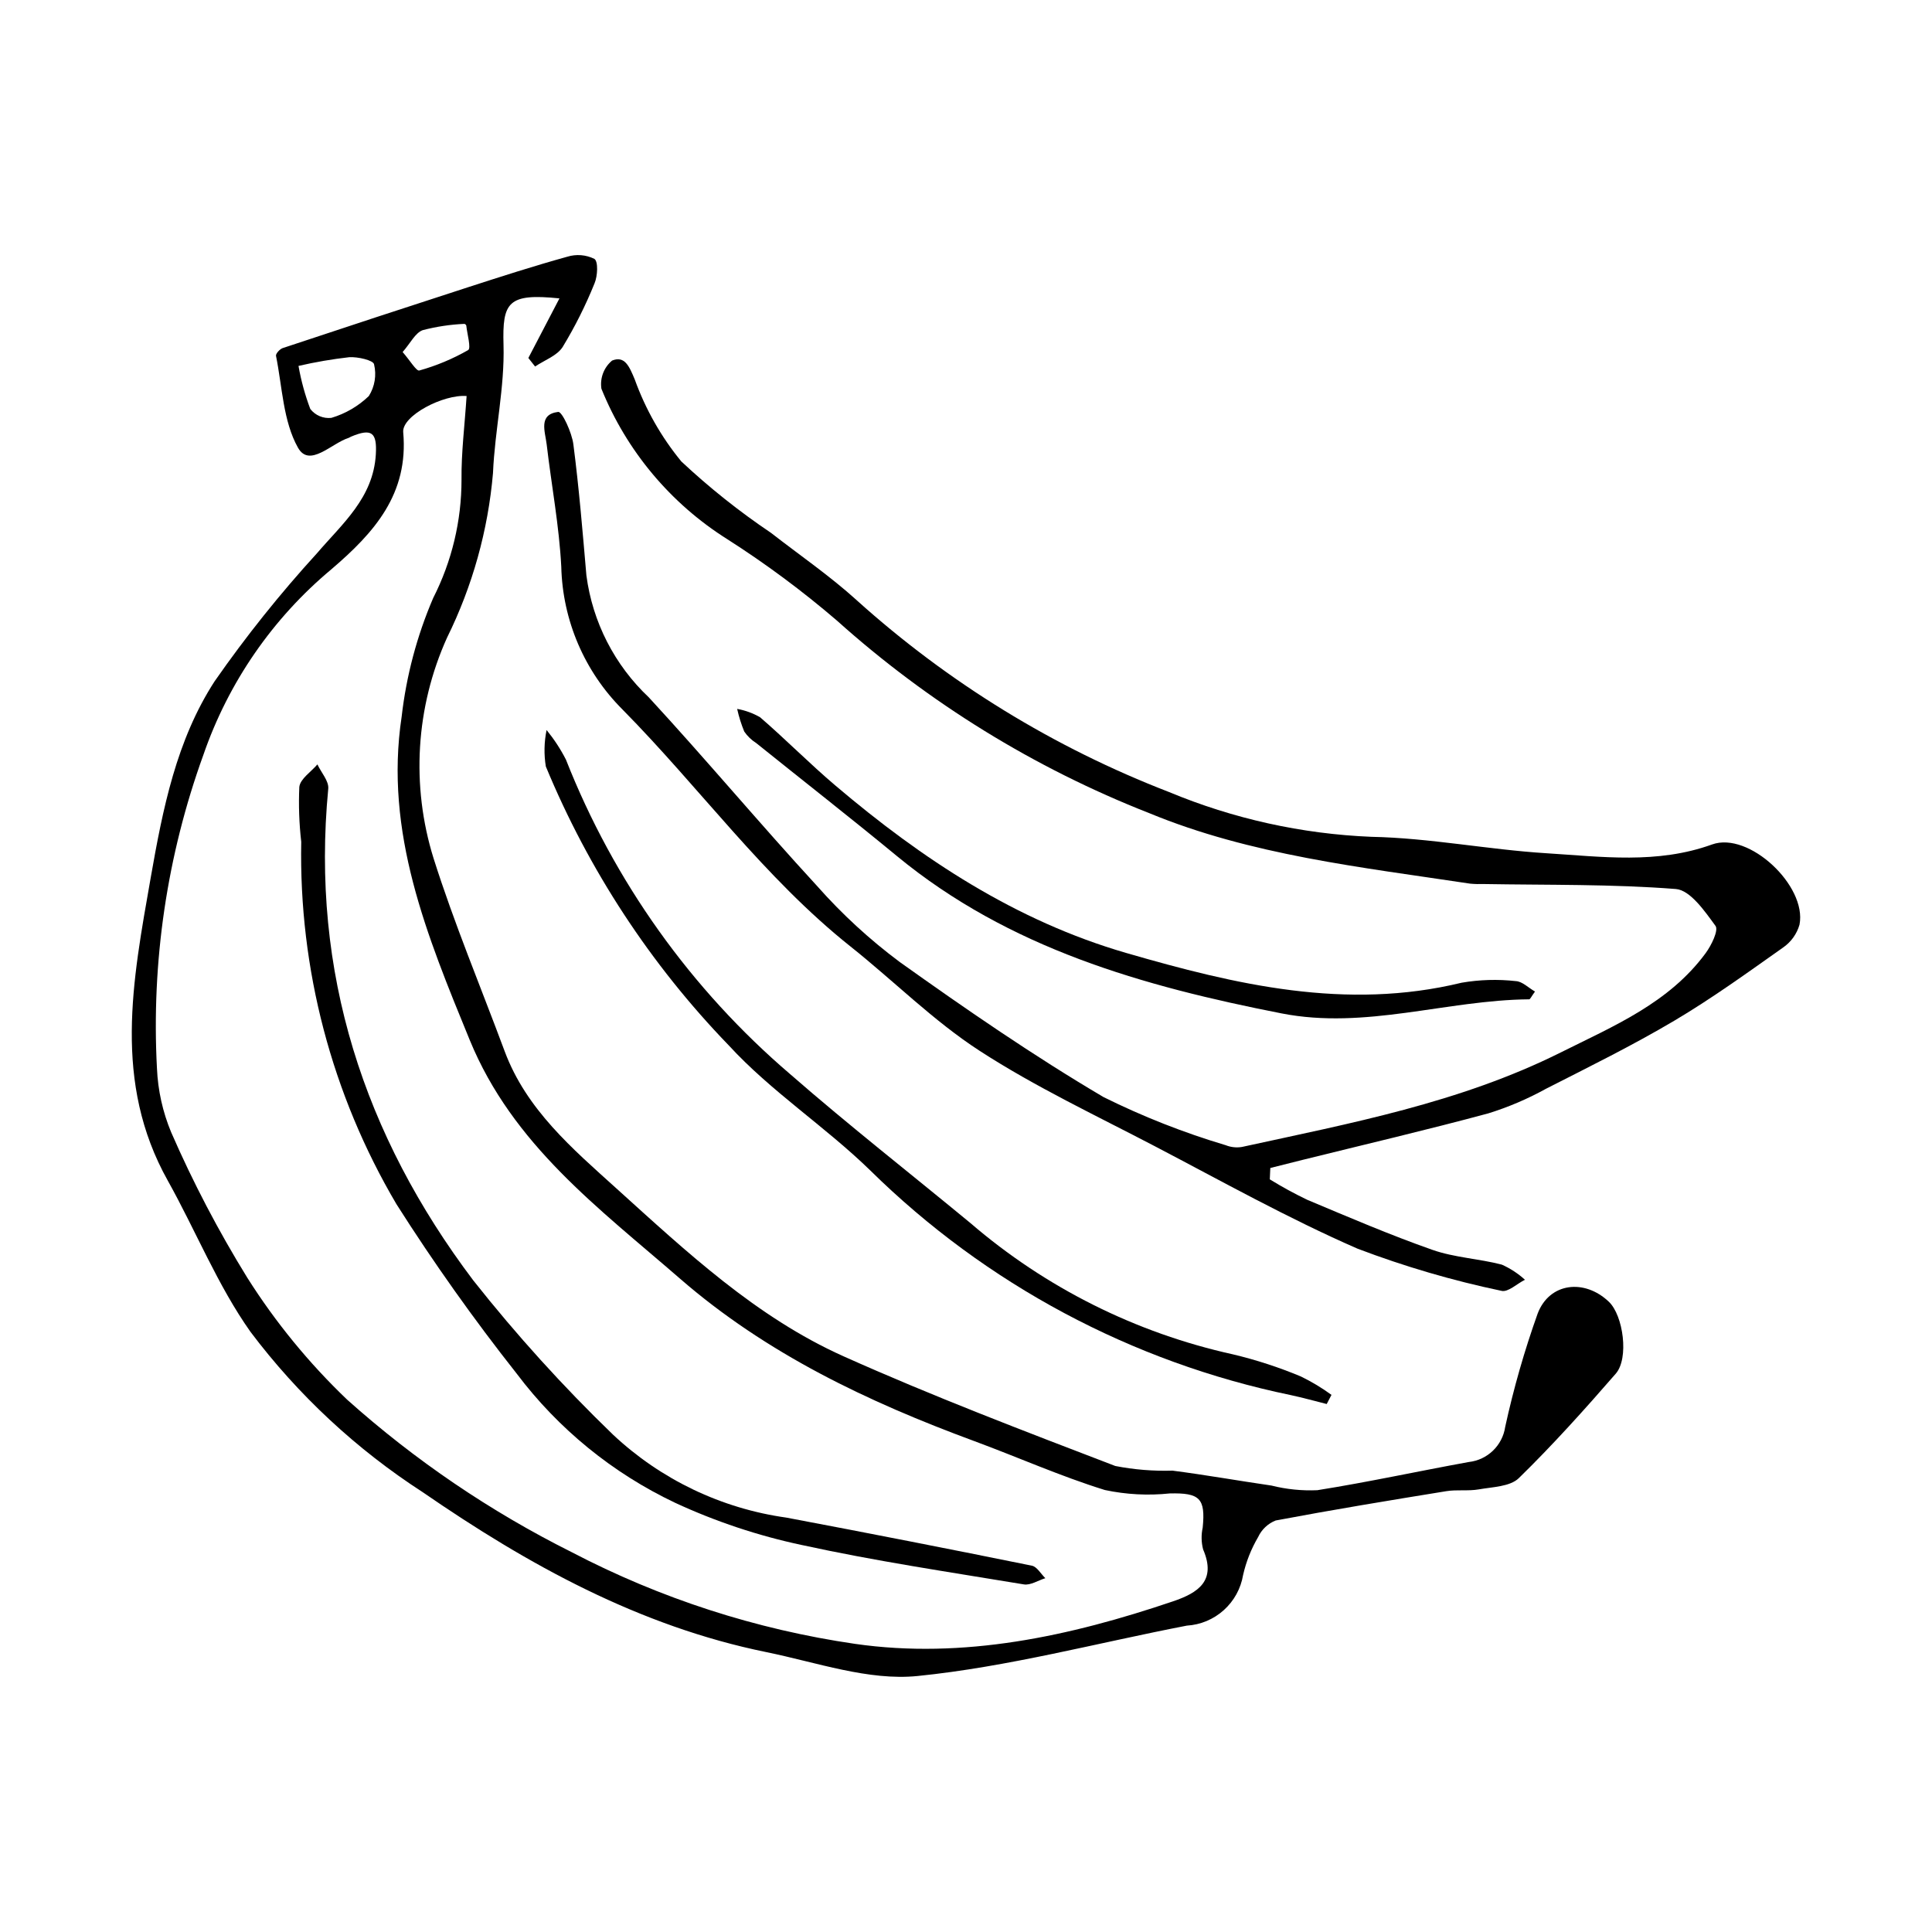 <?xml version="1.0" encoding="UTF-8"?>
<!-- Uploaded to: ICON Repo, www.svgrepo.com, Generator: ICON Repo Mixer Tools -->
<svg fill="#000000" width="800px" height="800px" version="1.1" viewBox="144 144 512 512" xmlns="http://www.w3.org/2000/svg">
 <g>
  <path d="m284.02 238.87 8.238-15.793c-13.68-1.414-15.148 1.023-14.82 12.352 0.324 11.254-2.301 22.562-2.789 33.879h0.004c-1.301 15.207-5.438 30.031-12.199 43.715-8.289 18.383-9.555 39.168-3.562 58.422 5.469 17.297 12.512 34.098 18.84 51.125 5.754 15.484 18.02 25.891 29.645 36.395 18.547 16.762 37.043 34.109 60.164 44.465 23.613 10.578 47.848 19.809 72.023 29.07 4.992 0.973 10.082 1.387 15.168 1.234 8.77 1.133 17.484 2.684 26.234 3.957 3.961 0.996 8.051 1.406 12.133 1.227 13.434-2.133 26.738-5.035 40.125-7.469 4.973-0.543 8.949-4.375 9.672-9.324 2.223-10.18 5.094-20.203 8.598-30.016 3.129-8.219 12.395-9.293 18.867-3.137 3.84 3.656 5.371 14.996 1.836 19.059-8.262 9.504-16.695 18.902-25.695 27.688-2.316 2.262-6.949 2.336-10.598 2.977-2.816 0.496-5.797 0.02-8.621 0.48-15.098 2.449-30.191 4.938-45.219 7.769h-0.004c-2.051 0.816-3.715 2.391-4.644 4.391-1.836 3.129-3.18 6.523-3.984 10.059-0.602 3.59-2.406 6.871-5.113 9.305-2.707 2.438-6.156 3.883-9.793 4.106-23.777 4.594-47.371 10.93-71.359 13.352-13.012 1.312-26.754-3.613-40.047-6.324-33.711-6.867-63.199-23.164-91.117-42.406-17.578-11.367-33.016-25.742-45.609-42.461-8.742-12.348-14.492-26.781-21.93-40.086-14.582-26.078-9.34-52.828-4.543-80.184 3.234-18.438 6.828-36.539 16.988-52.203h0.004c8.266-11.859 17.309-23.164 27.059-33.84 6.758-7.898 14.938-14.691 15.625-26.219 0.348-5.832-1.078-7.031-6.566-4.719-0.223 0.094-0.422 0.258-0.648 0.332-4.547 1.434-10.367 8.012-13.418 2.59-3.938-7-4.16-16.105-5.82-24.336-0.113-0.562 1.004-1.797 1.773-2.055 16.328-5.43 32.676-10.797 49.043-16.102 8.754-2.832 17.516-5.656 26.375-8.113 2.379-0.734 4.949-0.527 7.184 0.574 1.047 0.699 0.859 4.547 0.039 6.481-2.356 5.84-5.18 11.48-8.449 16.863-1.473 2.332-4.812 3.488-7.305 5.18zm-16.367 10.078c-6.137-0.492-17.191 5.223-16.797 9.602 1.461 16.332-7.625 26.555-18.988 36.273v0.004c-15.609 13.004-27.359 30.035-33.977 49.242-9.629 26.594-13.809 54.852-12.293 83.094 0.25 5.805 1.523 11.523 3.758 16.891 5.793 13.293 12.523 26.152 20.141 38.492 7.481 11.844 16.391 22.727 26.523 32.402 17.938 16.043 37.934 29.621 59.457 40.379 23.492 12.277 48.891 20.5 75.121 24.316 28.707 4.125 56.918-2.004 84.281-11.277 6.625-2.246 11.551-5.43 7.953-13.773v-0.004c-0.484-1.883-0.52-3.852-0.105-5.754 0.777-7.789-0.805-9.246-8.734-9.059-5.742 0.602-11.543 0.297-17.191-0.906-11.762-3.648-23.078-8.707-34.652-12.98-28.184-10.402-55.027-23.133-77.973-43.062-21.402-18.59-44.309-35.438-55.703-63.234-11.316-27.609-22.668-54.98-18.035-85.645 1.238-10.836 4.051-21.43 8.352-31.449 4.949-9.723 7.527-20.48 7.516-31.391-0.074-7.184 0.84-14.375 1.348-22.16zm-44.547-7.977c0.684 3.891 1.727 7.707 3.121 11.402 1.324 1.711 3.441 2.606 5.59 2.367 3.719-1.105 7.121-3.086 9.922-5.777 1.586-2.504 2.086-5.551 1.387-8.434-0.207-1.059-4.297-2.004-6.555-1.871-4.527 0.516-9.023 1.289-13.465 2.312zm27.594-3.68c1.961 2.238 3.644 5.121 4.422 4.894 4.519-1.262 8.867-3.082 12.941-5.41 0.832-0.492-0.254-4.246-0.492-6.496-0.02-0.176-0.359-0.469-0.516-0.449-3.723 0.164-7.414 0.719-11.02 1.66-1.984 0.703-3.25 3.426-5.332 5.801z"/>
  <path d="m480.51 456.54c3.211 1.984 6.523 3.793 9.93 5.422 10.98 4.609 21.941 9.32 33.172 13.262 5.863 2.059 12.332 2.332 18.395 3.918 2.238 1 4.305 2.352 6.117 4.004-2.09 1.047-4.508 3.379-6.215 2.938-12.984-2.719-25.738-6.457-38.141-11.172-18.367-8.008-35.941-17.855-53.73-27.152-15.605-8.156-31.645-15.711-46.375-25.25-12.254-7.938-22.77-18.527-34.266-27.676-22.945-18.262-40.004-42.148-60.426-62.805v-0.004c-10.07-10.055-15.883-23.602-16.227-37.824-0.559-10.84-2.602-21.598-3.867-32.406-0.398-3.41-2.301-7.977 3.055-8.637 1.023-0.125 3.613 5.453 4.016 8.59 1.492 11.535 2.453 23.145 3.453 34.738 1.621 12.355 7.465 23.773 16.539 32.32 15.145 16.418 29.488 33.574 44.613 50.008 6.59 7.453 13.934 14.203 21.91 20.145 17.578 12.527 35.41 24.828 53.988 35.781 10.414 5.168 21.254 9.434 32.395 12.758 1.355 0.539 2.836 0.695 4.277 0.457 28.742-6.285 57.703-11.68 84.426-25.016 14.121-7.047 28.742-13.117 38.473-26.355 1.516-2.066 3.465-6.039 2.602-7.219-2.84-3.879-6.68-9.465-10.5-9.766-16.891-1.324-33.91-1.027-50.883-1.32v-0.004c-1.215 0.047-2.43 0.016-3.641-0.098-28.805-4.352-58.109-7.535-85.129-18.723v0.004c-30.379-11.934-58.379-29.203-82.676-50.996-9.164-7.863-18.875-15.074-29.055-21.57-15.031-9.457-26.707-23.41-33.359-39.875-0.426-2.809 0.645-5.637 2.824-7.461 3.383-1.367 4.57 1.566 6.016 5.012 2.844 7.891 7.012 15.238 12.336 21.719 7.398 6.93 15.344 13.258 23.754 18.918 7.609 5.918 15.605 11.406 22.73 17.859l-0.004 0.004c24.258 21.844 52.305 39.066 82.762 50.824 17.031 7.094 35.191 11.113 53.625 11.871 15.496 0.305 30.914 3.391 46.422 4.356 14.633 0.91 29.324 2.93 43.871-2.328 9.758-3.527 25.184 10.969 23.176 21.234l0.004-0.004c-0.703 2.473-2.242 4.621-4.356 6.078-9.477 6.699-18.914 13.523-28.883 19.426-11.012 6.519-22.531 12.195-33.945 18.004-4.879 2.699-10.02 4.891-15.344 6.539-16.336 4.402-32.816 8.258-49.242 12.328-2.828 0.703-5.652 1.422-8.48 2.133z"/>
  <path d="m495.59 516.08c-3.172-0.793-6.32-1.68-9.516-2.363-42.105-8.707-80.805-29.383-111.45-59.547-11.957-11.648-26.328-20.945-37.547-33.191h-0.004c-20.637-21.355-37.066-46.41-48.422-73.852-0.527-3.203-0.457-6.481 0.199-9.66 1.98 2.422 3.699 5.047 5.125 7.832 12.703 32.25 33.129 60.891 59.48 83.41 15.535 13.555 31.797 26.273 47.703 39.406 19.957 17.172 43.863 29.125 69.57 34.801 6.152 1.461 12.172 3.422 18.004 5.859 2.852 1.383 5.57 3.016 8.125 4.883z"/>
  <path d="m550.79 406.77c-0.988 1.348-1.266 2.059-1.547 2.059-21.926 0.191-43.395 8.094-65.605 3.734-36.719-7.203-72.234-17.219-101.92-41.676-12.324-10.156-24.91-19.996-37.359-30v0.004c-1.23-0.785-2.293-1.809-3.121-3.016-0.801-1.945-1.43-3.953-1.883-6.008 2.141 0.379 4.203 1.133 6.086 2.223 6.785 5.859 13.098 12.273 19.934 18.074 22.957 19.488 47.82 35.883 77.051 44.371 29.043 8.43 58.305 15.309 88.871 7.906l0.004-0.004c4.762-0.824 9.621-0.973 14.426-0.43 1.699 0.086 3.316 1.762 5.062 2.762z"/>
  <path d="m223.83 367.08c-0.555-4.824-0.723-9.684-0.508-14.535 0.238-2.141 3.113-3.988 4.793-5.969 1.008 2.156 3.07 4.41 2.875 6.449-4.672 48.621 9.441 91.867 38.43 130.29 11.418 14.441 23.793 28.102 37.039 40.887 12.672 11.891 28.715 19.57 45.93 21.98 21.719 4.098 43.41 8.348 65.07 12.742 1.355 0.273 2.387 2.172 3.566 3.312-1.906 0.586-3.938 1.938-5.695 1.645-19.656-3.258-39.398-6.184-58.848-10.438v0.004c-11.578-2.465-22.844-6.219-33.586-11.199-16.539-7.844-30.934-19.578-41.949-34.199-11.395-14.43-22.043-29.434-31.898-44.953-17.137-29.055-25.863-62.293-25.219-96.016z"/>
 </g>
</svg>
